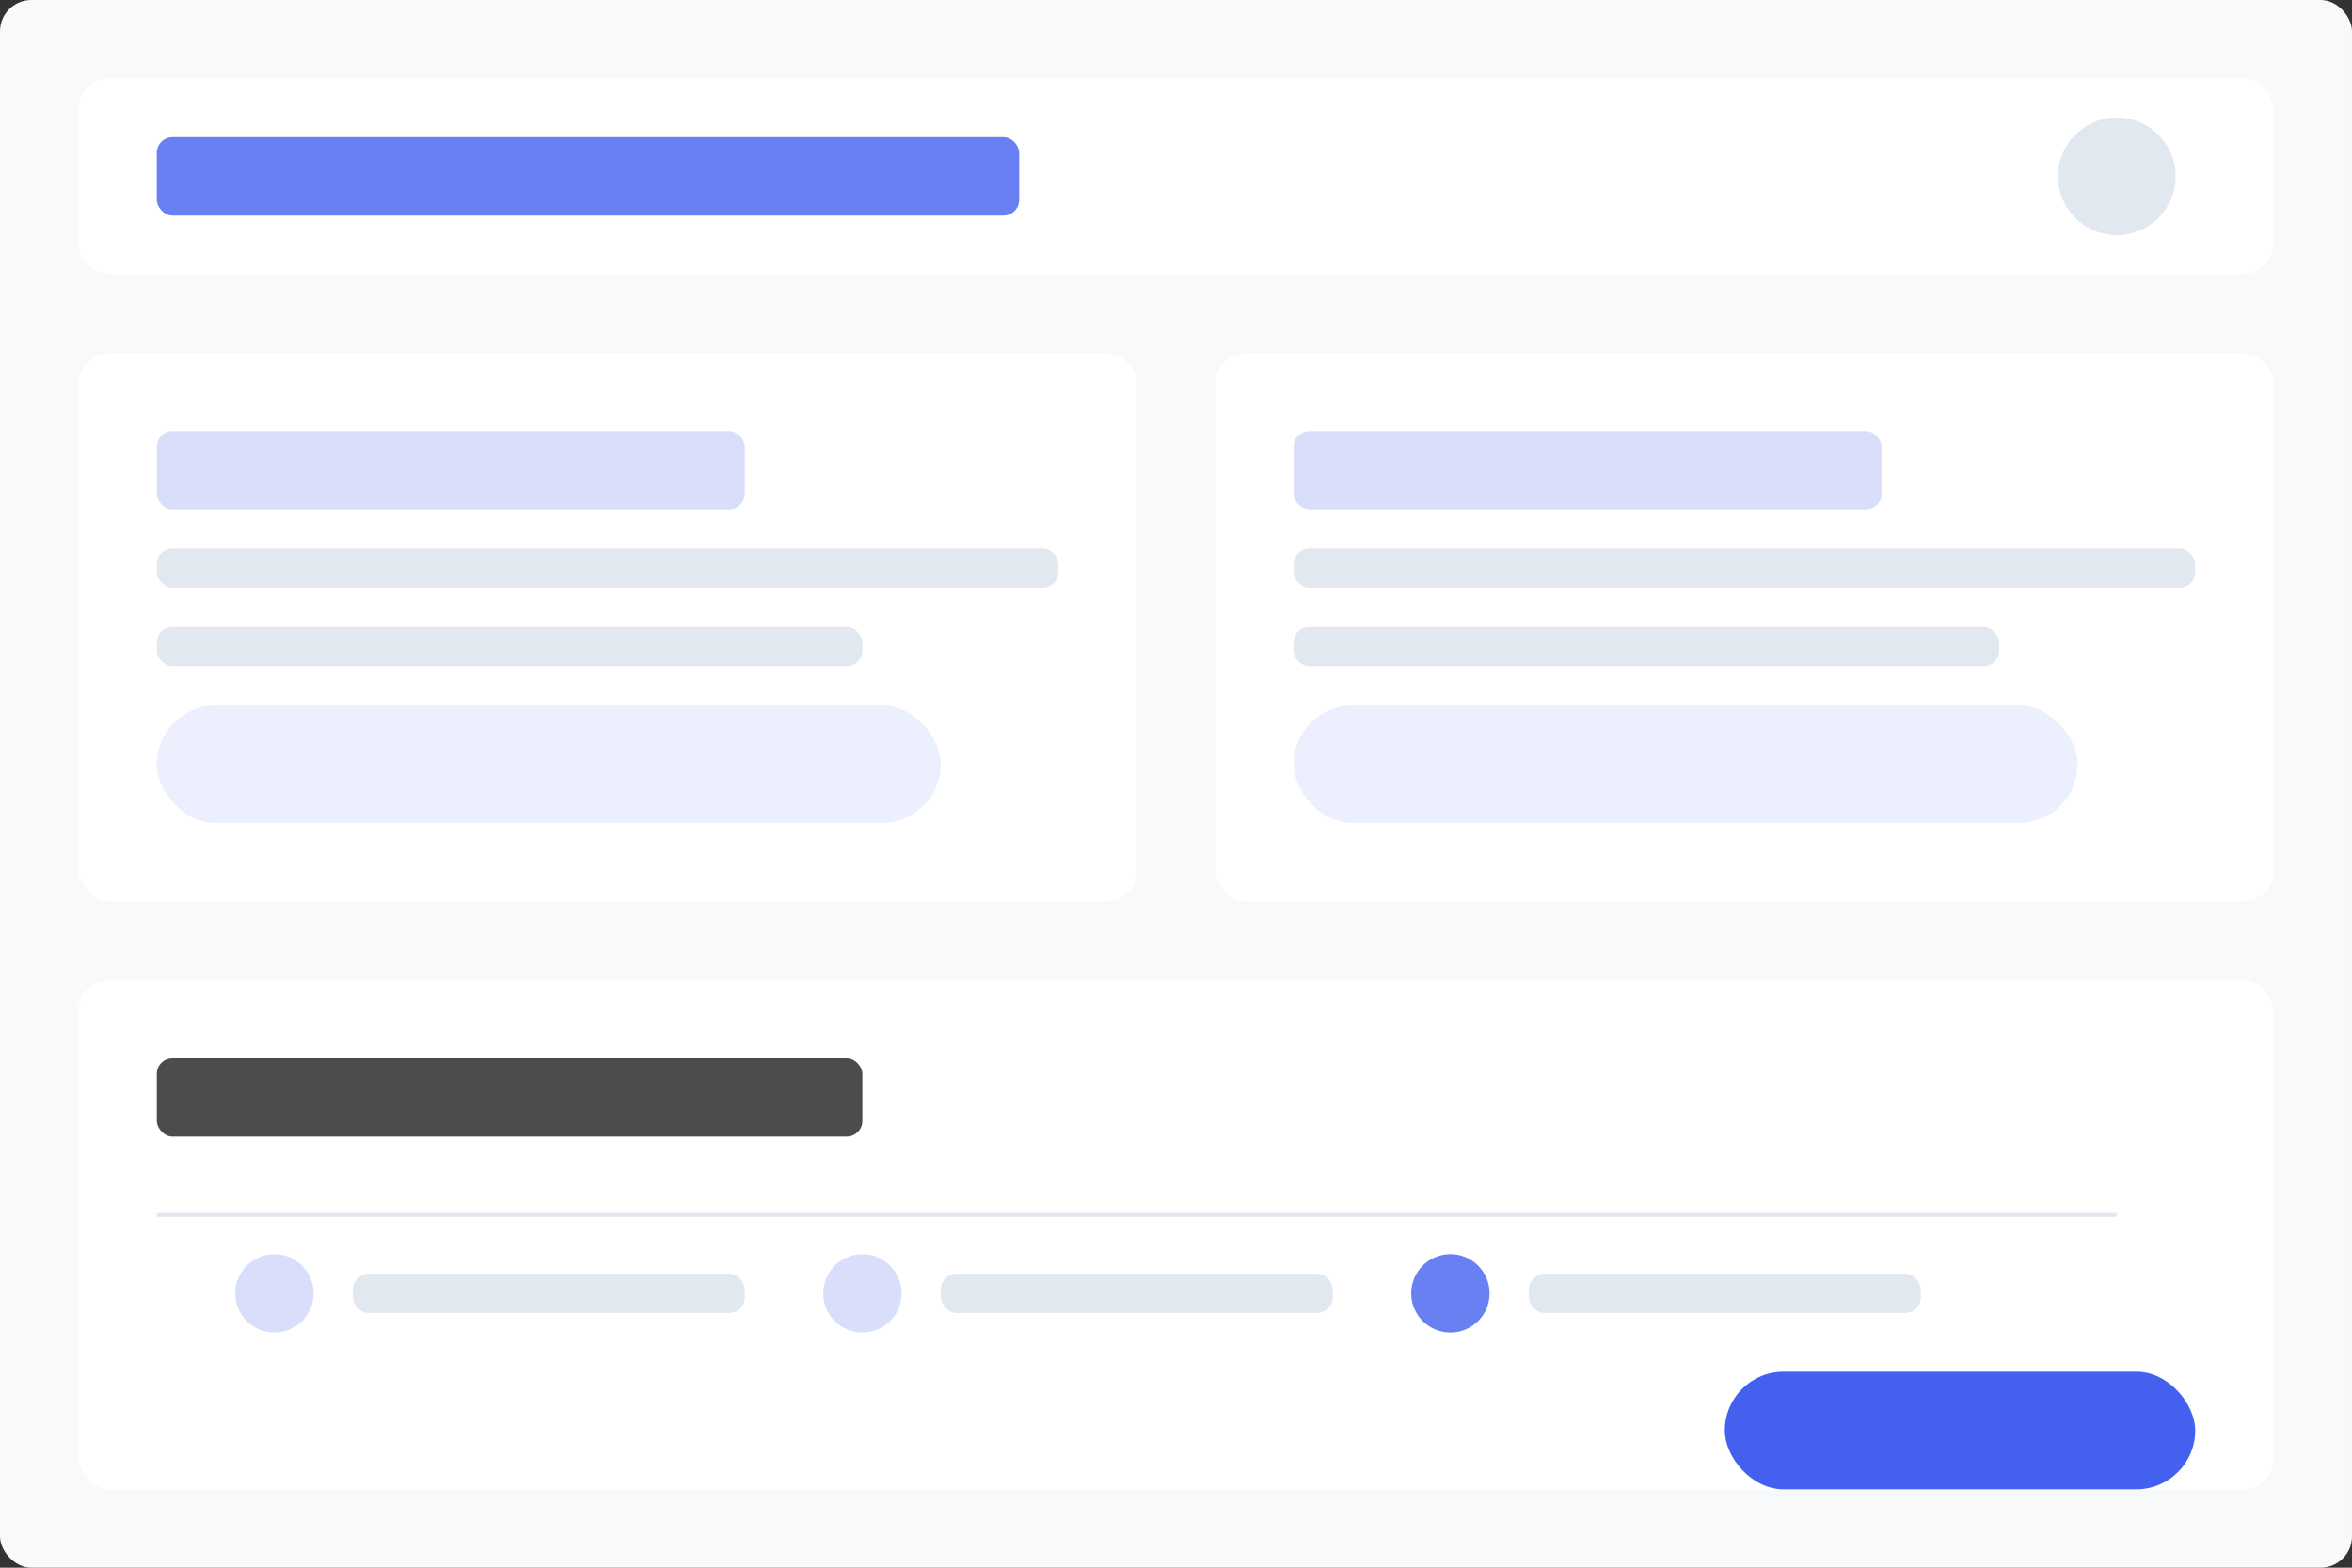 <svg xmlns="http://www.w3.org/2000/svg" width="600" height="400" viewBox="0 0 600 400">
  <rect x="0" y="0" width="600" height="400" fill="#333333" stroke="none"/>
  <!-- Background -->
  <rect width="600" height="400" fill="#f8f9fa" rx="8" />
  
  <!-- Header -->
  <rect x="20" y="20" width="560" height="50" rx="8" fill="#ffffff" />
  <rect x="40" y="35" width="220" height="20" rx="4" fill="#4361ee" opacity="0.8" />
  <circle cx="540" cy="45" r="15" fill="#e2e8f0" />
  
  <!-- Main Cards -->
  <rect x="20" y="90" width="270" height="140" rx="8" fill="#ffffff" />
  <rect x="40" y="110" width="150" height="20" rx="4" fill="#4361ee" opacity="0.2" />
  <rect x="40" y="140" width="230" height="10" rx="4" fill="#e2e8f0" />
  <rect x="40" y="160" width="180" height="10" rx="4" fill="#e2e8f0" />
  <rect x="40" y="180" width="200" height="30" rx="15" fill="#4361ee" opacity="0.1" />
  
  <rect x="310" y="90" width="270" height="140" rx="8" fill="#ffffff" />
  <rect x="330" y="110" width="150" height="20" rx="4" fill="#4361ee" opacity="0.2" />
  <rect x="330" y="140" width="230" height="10" rx="4" fill="#e2e8f0" />
  <rect x="330" y="160" width="180" height="10" rx="4" fill="#e2e8f0" />
  <rect x="330" y="180" width="200" height="30" rx="15" fill="#4361ee" opacity="0.1" />
  
  <!-- Timeline -->
  <rect x="20" y="250" width="560" height="130" rx="8" fill="#ffffff" />
  <rect x="40" y="270" width="180" height="20" rx="4" fill="#000000" opacity="0.7" />
  
  <line x1="40" y1="310" x2="540" y2="310" stroke="#e2e8f0" stroke-width="1" />
  
  <circle cx="70" cy="330" r="10" fill="#4361ee" opacity="0.2" />
  <rect x="90" y="325" width="100" height="10" rx="4" fill="#e2e8f0" />
  
  <circle cx="220" cy="330" r="10" fill="#4361ee" opacity="0.2" />
  <rect x="240" y="325" width="100" height="10" rx="4" fill="#e2e8f0" />
  
  <circle cx="370" cy="330" r="10" fill="#4361ee" opacity="0.8" />
  <rect x="390" y="325" width="100" height="10" rx="4" fill="#e2e8f0" />
  
  <rect x="440" y="350" width="120" height="30" rx="15" fill="#4361ee" />
</svg> 